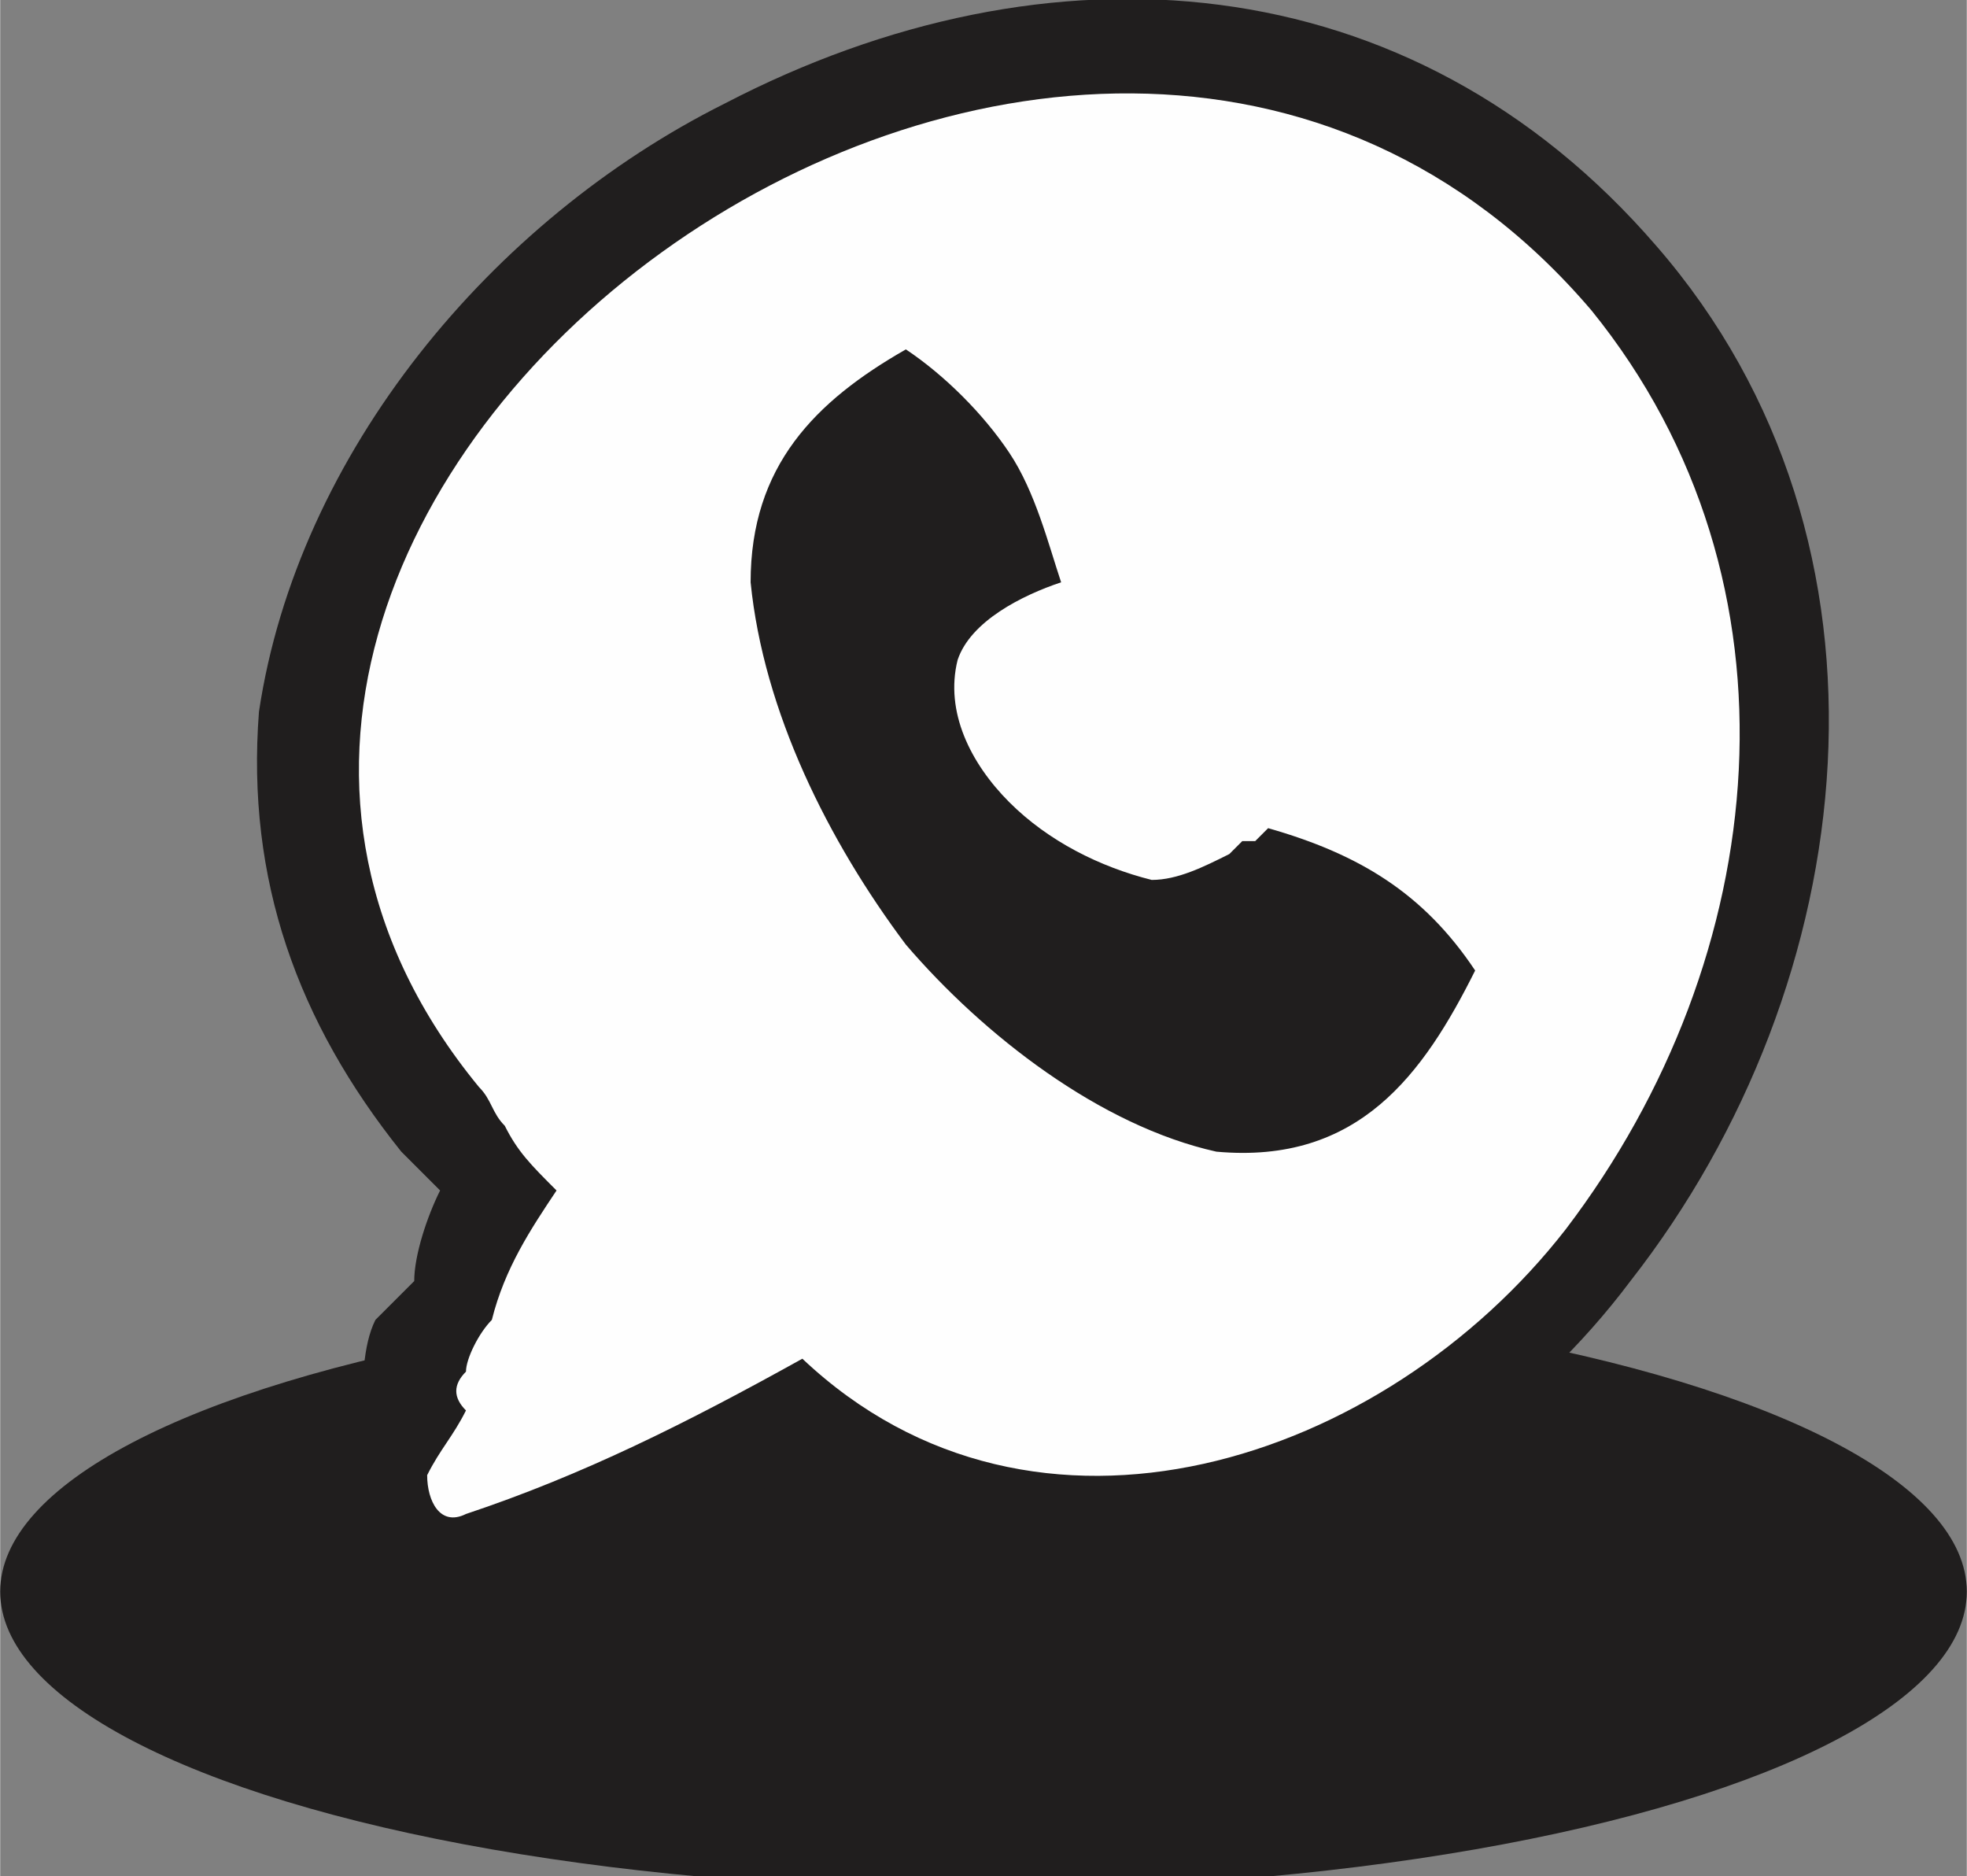 <?xml version="1.0" ?><!DOCTYPE svg  PUBLIC '-//W3C//DTD SVG 1.1//EN'  'http://www.w3.org/Graphics/SVG/1.1/DTD/svg11.dtd'><svg height="0.99in" style="shape-rendering:geometricPrecision; text-rendering:geometricPrecision; image-rendering:optimizeQuality; fill-rule:evenodd; clip-rule:evenodd" version="1.1" viewBox="0 0 152 145" width="1.038in" xml:space="preserve" xmlns="http://www.w3.org/2000/svg" xmlns:xlink="http://www.w3.org/1999/xlink"><rect x="0" y="0" width="152" height="145" fill="#808080" stroke="none"/><defs><style type="text/css">
   <![CDATA[
    .fil1 {fill:#FEFEFE}
    .fil0 {fill:#201E1E}
   ]]>
  </style></defs><g id="Layer_x0020_1"><g id="_361541528"><ellipse class="fil0" cx="76" cy="123" rx="76" ry="23"/><path class="fil0" d="M34 92c-1,-1 -2,-2 -3,-3 -8,-10 -12,-21 -11,-34 3,-20 18,-38 36,-47 25,-13 53,-11 72,11 20,23 16,57 -2,80 -15,20 -44,31 -65,15 -7,4 -15,7 -22,10 -9,3 -16,-6 -12,-13 0,-1 1,-2 1,-2 0,-2 0,-5 1,-7 1,-1 2,-2 3,-3 0,-2 1,-5 2,-7 0,0 0,0 0,0z"/><path class="fil1" d="M123 24c-40,-47 -123,15 -86,60 1,1 1,2 2,3 1,2 2,3 4,5 -2,3 -4,6 -5,10 -1,1 -2,3 -2,4 -1,1 -1,2 0,3 -1,2 -2,3 -3,5 0,2 1,4 3,3 9,-3 17,-7 26,-12 18,17 45,8 59,-10 16,-21 19,-50 2,-71zm-29 65c-9,-2 -18,-9 -24,-16 -6,-8 -11,-18 -12,-28 0,-9 5,-14 12,-18 3,2 6,5 8,8 2,3 3,7 4,10 -3,1 -7,3 -8,6 -1,4 1,8 4,11 3,3 7,5 11,6 2,0 4,-1 6,-2 0,0 1,-1 1,-1 0,0 1,0 1,0 1,-1 1,-1 1,-1 7,2 12,5 16,11 -4,8 -9,15 -20,14z"/></g></g></svg>